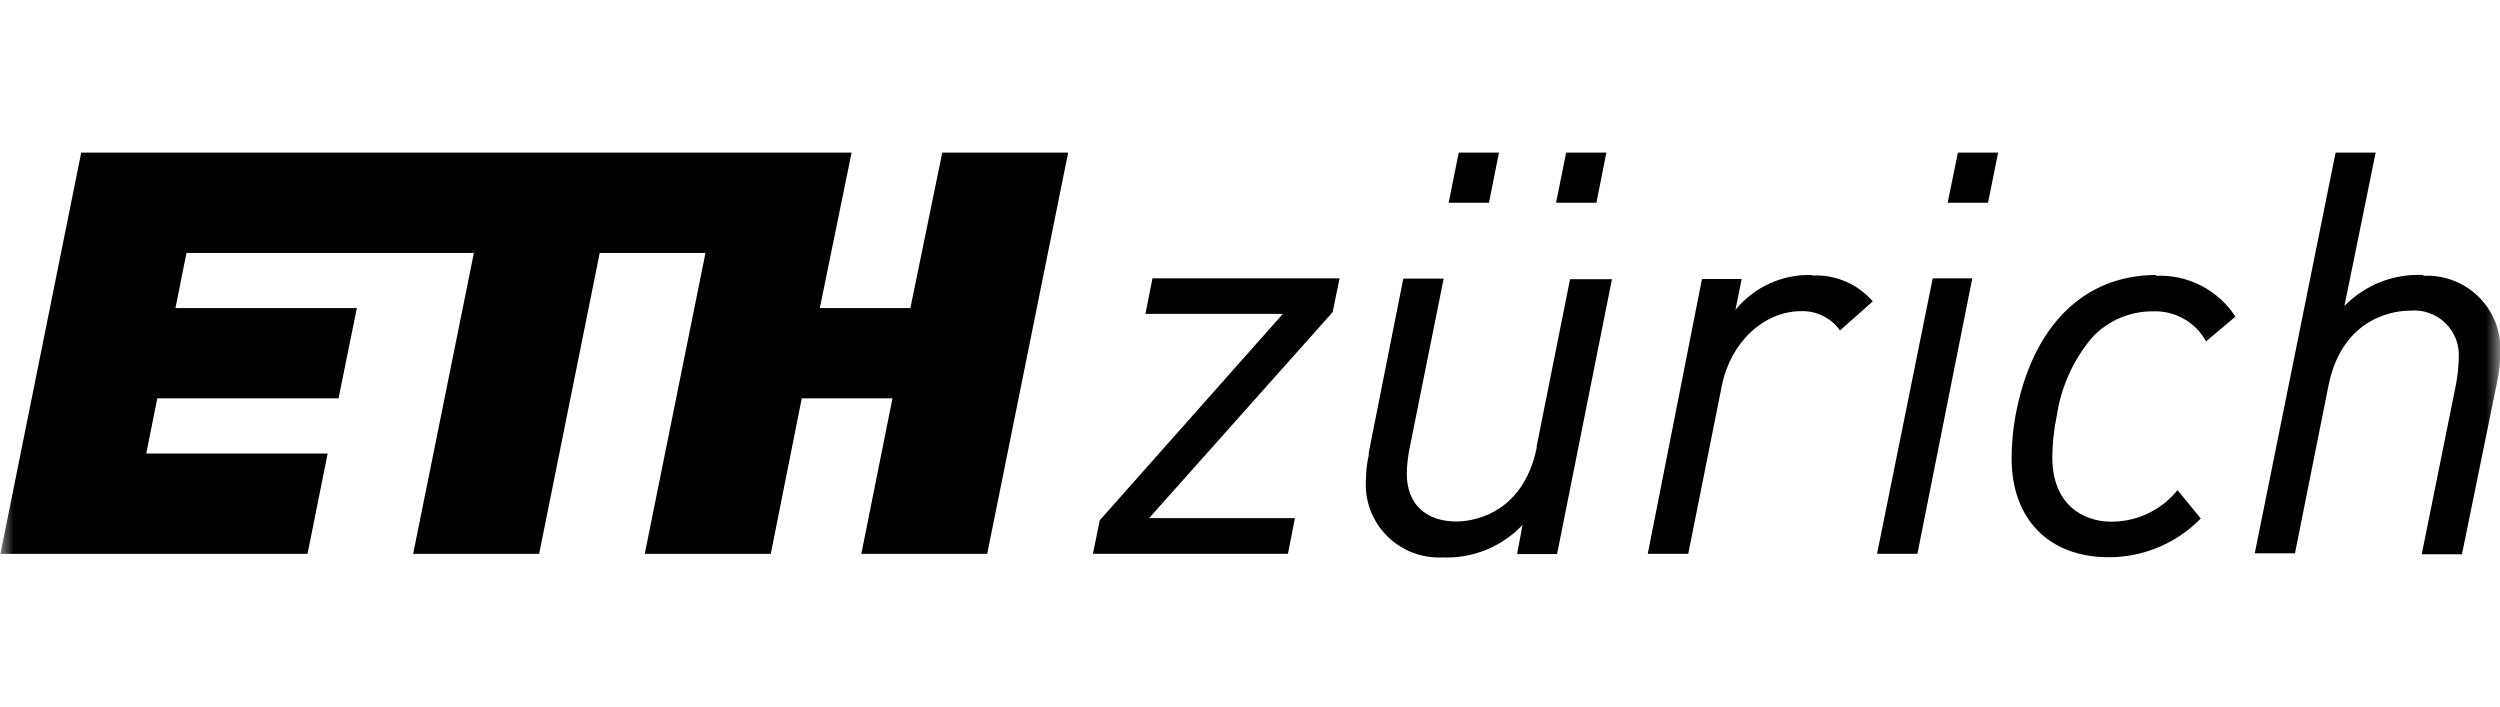 <?xml version="1.0" encoding="UTF-8"?> <svg xmlns="http://www.w3.org/2000/svg" width="92" height="26" viewBox="0 0 92 26" fill="none"><g clip-path="url(#clip0_589_4101)"><mask id="mask0_589_4101" style="mask-type:luminance" maskUnits="userSpaceOnUse" x="0" y="0" width="92" height="26"><path d="M92 0H0V26H92V0Z" fill="white" style="fill:white;fill-opacity:1;"></path></mask><g mask="url(#mask0_589_4101)"><path d="M56.56 16.441C56.03 19.058 54.005 19.191 53.599 19.191C52.453 19.191 51.77 18.534 51.77 17.431C51.776 17.111 51.812 16.792 51.876 16.479L53.127 10.252H51.642L50.371 16.65V16.741C50.304 17.042 50.269 17.35 50.266 17.659C50.242 18.036 50.297 18.413 50.429 18.767C50.561 19.121 50.767 19.443 51.032 19.713C51.297 19.982 51.617 20.193 51.97 20.331C52.322 20.469 52.7 20.531 53.079 20.514C53.628 20.537 54.177 20.442 54.686 20.235C55.195 20.028 55.654 19.714 56.03 19.315L55.834 20.366V20.39H57.3L59.32 10.275H57.778L56.541 16.46L56.56 16.441Z" fill="black" style="fill:black;fill-opacity:1;"></path><path d="M66.663 10.119C66.129 10.105 65.599 10.214 65.113 10.436C64.628 10.659 64.201 10.99 63.865 11.404L64.094 10.267H62.633L60.642 20.358V20.381H62.127L63.363 14.197C63.679 12.603 64.906 11.451 66.281 11.451C66.56 11.442 66.837 11.502 67.087 11.626C67.337 11.75 67.552 11.933 67.713 12.16L68.917 11.09C68.644 10.774 68.302 10.525 67.919 10.36C67.535 10.195 67.118 10.12 66.701 10.138L66.663 10.119Z" fill="black" style="fill:black;fill-opacity:1;"></path><path d="M42.157 11.527L42.153 11.551H47.209L40.477 19.139H40.472L40.219 20.381H47.396L47.653 19.068H42.286L49.043 11.484V11.48L49.296 10.243H42.41L42.157 11.527Z" fill="black" style="fill:black;fill-opacity:1;"></path><path d="M69.08 20.357L69.075 20.381H70.56L72.58 10.243H71.124L69.08 20.357Z" fill="black" style="fill:black;fill-opacity:1;"></path><path d="M89.177 10.12C88.64 10.093 88.102 10.181 87.602 10.378C87.101 10.575 86.648 10.877 86.274 11.262L87.425 5.615H85.95L82.975 20.363H84.455L85.691 14.178C86.222 11.566 88.27 11.433 88.671 11.433C88.911 11.408 89.154 11.436 89.382 11.515C89.611 11.594 89.818 11.722 89.991 11.89C90.164 12.058 90.297 12.262 90.382 12.487C90.467 12.713 90.5 12.954 90.481 13.194C90.474 13.513 90.44 13.831 90.381 14.145L89.12 20.396H90.6L91.904 14.007C91.972 13.677 92.007 13.34 92.009 13.003C92.033 12.626 91.977 12.248 91.844 11.893C91.711 11.539 91.505 11.217 91.238 10.947C90.972 10.678 90.652 10.467 90.298 10.33C89.944 10.192 89.566 10.13 89.187 10.149L89.177 10.12Z" fill="black" style="fill:black;fill-opacity:1;"></path><path d="M79.35 10.12C76.662 10.12 74.776 12.023 74.17 15.296C74.077 15.811 74.029 16.334 74.026 16.857C74.026 19.107 75.397 20.506 77.603 20.506C78.235 20.507 78.86 20.381 79.441 20.135C80.023 19.89 80.549 19.531 80.988 19.079L80.133 18.037C79.841 18.399 79.471 18.691 79.051 18.892C78.63 19.093 78.17 19.197 77.703 19.198C76.653 19.198 75.525 18.574 75.525 16.819C75.53 16.31 75.584 15.804 75.688 15.306C75.846 14.237 76.301 13.233 77.001 12.409C77.286 12.105 77.631 11.864 78.014 11.701C78.397 11.537 78.809 11.454 79.226 11.457C79.621 11.442 80.011 11.535 80.355 11.727C80.698 11.92 80.983 12.203 81.174 12.546V12.57L82.263 11.652C81.949 11.167 81.513 10.773 80.997 10.509C80.481 10.245 79.905 10.121 79.327 10.149L79.35 10.12Z" fill="black" style="fill:black;fill-opacity:1;"></path><path d="M71.674 7.461H73.159L73.531 5.615H72.051L71.674 7.461Z" fill="black" style="fill:black;fill-opacity:1;"></path><path d="M57.263 7.461H58.748L59.115 5.615H57.635L57.263 7.461Z" fill="black" style="fill:black;fill-opacity:1;"></path><path d="M53.31 7.461H54.794L55.162 5.615H53.682L53.31 7.461Z" fill="black" style="fill:black;fill-opacity:1;"></path><path d="M33.502 11.338H30.169L31.339 5.615H2.989L0.015 20.382H11.317L12.057 16.69H5.382L5.788 14.659H12.458L13.132 11.338H6.456L6.862 9.307H17.439L15.204 20.382H19.84L22.07 9.307H25.962L23.727 20.382H28.364L29.505 14.659H32.843L31.697 20.382H36.329L39.308 5.615H34.676L33.502 11.338Z" fill="black" style="fill:black;fill-opacity:1;"></path></g></g><defs><clipPath id="clip0_589_4101"><rect width="92" height="26" fill="white" style="fill:white;fill-opacity:1;"></rect></clipPath></defs></svg> 